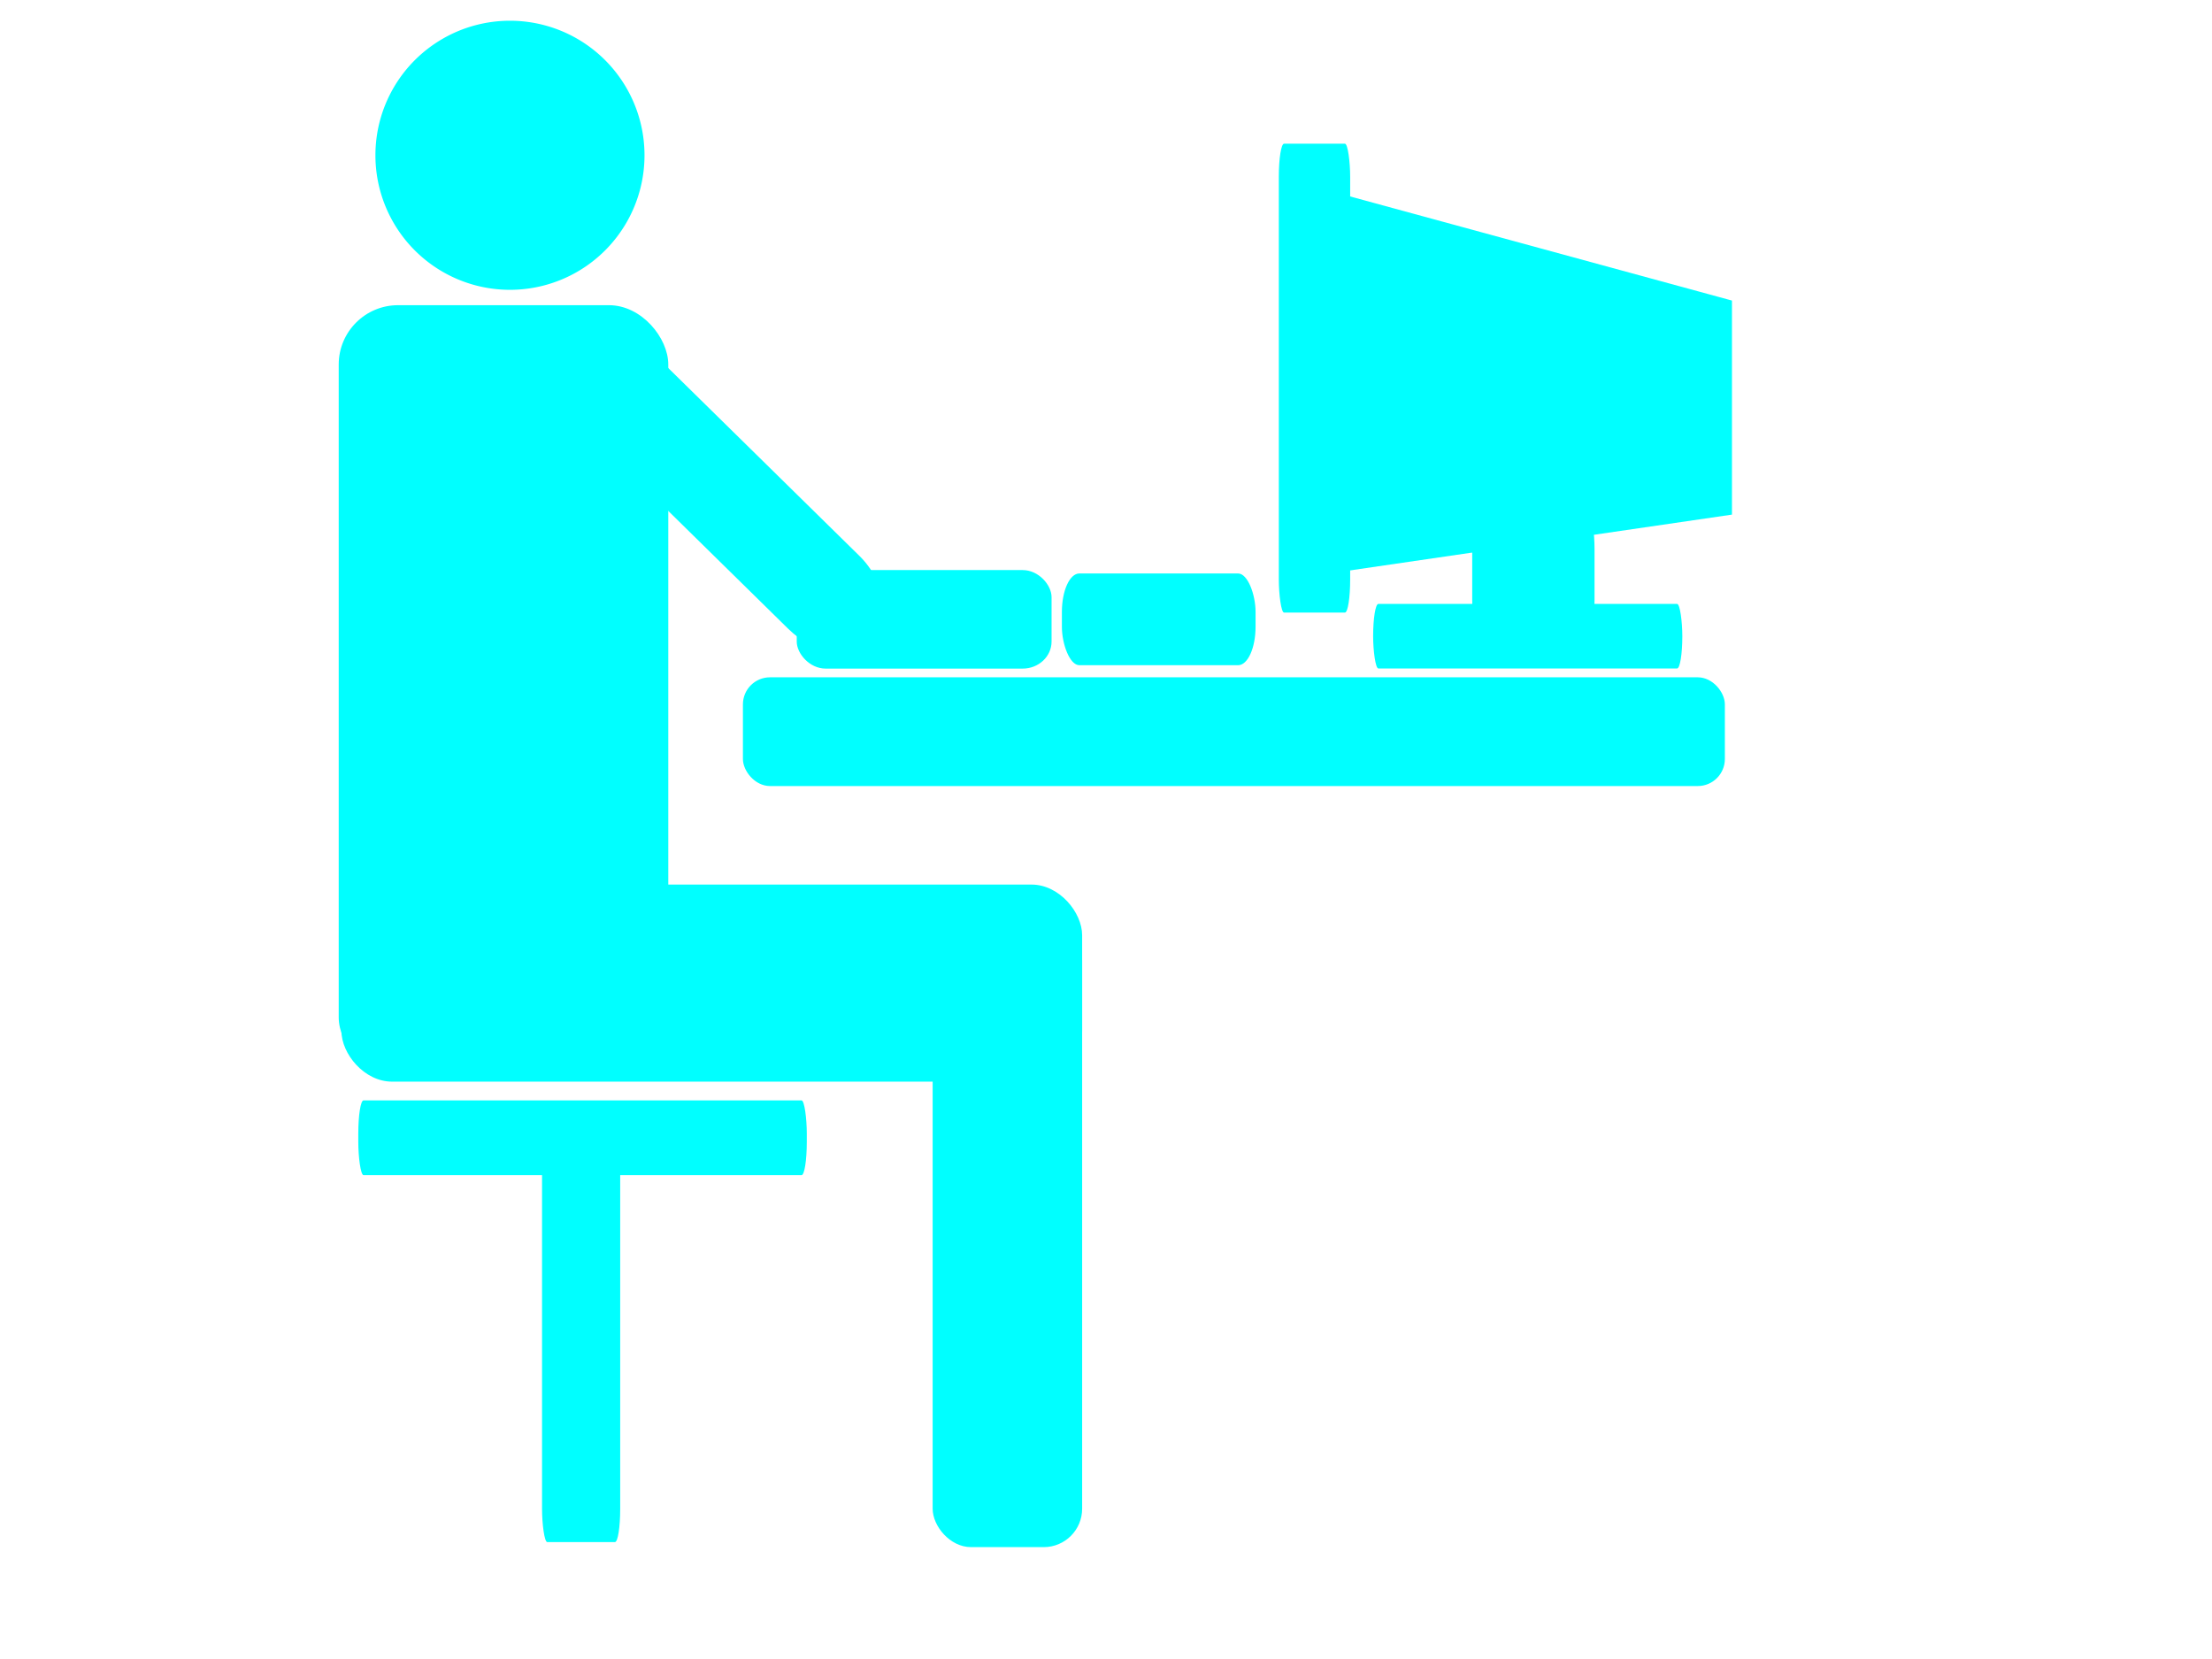 <?xml version="1.0"?><svg width="640" height="480" xmlns="http://www.w3.org/2000/svg">
 <g>
  <title>Layer 1</title>
  <g id="layer1">
   <path fill="#00ffff" stroke-miterlimit="4" stroke-dasharray="1, 2" stroke-dashoffset="0" d="m186.475,44.927a38.927,38.927 0 1 1-77.854,0a38.927,38.927 0 1 177.854,0z" id="path1872"/>
   <rect fill="#00ffff" stroke-miterlimit="4" stroke-dasharray="1, 2" stroke-dashoffset="0" rx="17.173" ry="17.173" y="88.3" x="98" height="223.239" width="95.357" id="rect1874"/>
   <rect fill="#00ffff" stroke-miterlimit="4" stroke-dasharray="1, 2" stroke-dashoffset="0" rx="14.647" ry="14.647" y="255.934" x="98.79" height="57.018" width="214.307" id="rect1880"/>
   <rect fill="#00ffff" stroke-miterlimit="4" stroke-dasharray="1, 2" stroke-dashoffset="0" rx="11.112" ry="11.112" y="266.748" x="269.843" height="180.883" width="43.255" id="rect1884"/>
   <rect fill="#00ffff" stroke-miterlimit="4" stroke-dasharray="1, 2" stroke-dashoffset="0" rx="7.829" ry="7.829" y="195.967" x="214.95" height="31.458" width="284.105" id="rect1890"/>
   <rect fill="#00ffff" stroke-miterlimit="4" stroke-dasharray="1, 2" stroke-dashoffset="0" ry="7.829" rx="8.355" y="164.939" x="230.521" height="28.509" width="73.73" id="rect1892"/>
   <rect fill="#00ffff" stroke-miterlimit="4" stroke-dasharray="1, 2" stroke-dashoffset="0" transform="matrix(1.388,1.364,-1.364,1.388,-7.571,-3.785) " ry="6.996" rx="10.376" y="-31.952" x="98.921" height="15.152" width="64.65" id="rect1900"/>
   <rect fill="#00ffff" stroke-miterlimit="4" stroke-dasharray="1, 2" stroke-dashoffset="0" ry="11.112" rx="5.051" y="165.922" x="307.239" height="26.543" width="56.034" id="rect1906"/>
   <rect fill="#00ffff" stroke-miterlimit="4" stroke-dasharray="1, 2" stroke-dashoffset="0" ry="9.596" rx="1.515" y="174.73" x="397.29" height="18.678" width="89.459" id="rect1910"/>
   <rect fill="#00ffff" stroke-miterlimit="4" stroke-dasharray="1, 2" stroke-dashoffset="0" ry="9.596" rx="1.515" y="149.171" x="425.957" height="33.909" width="35.39" id="rect1912"/>
   <rect fill="#00ffff" stroke-miterlimit="4" stroke-dasharray="1, 2" stroke-dashoffset="0" ry="9.596" rx="1.515" y="41.578" x="370.002" height="135.662" width="20.644" id="rect1914"/>
   <path fill="#00ffff" fill-rule="evenodd" stroke-width="1px" id="path1938" d="m385.731,55.503l115.379,31.458l0,61.933l-114.396,16.712l-0.983,-110.103z"/>
   <rect fill="#00ffff" stroke-miterlimit="4" stroke-dasharray="1, 2" stroke-dashoffset="0" ry="9.596" rx="1.515" y="318.376" x="103.666" height="21.627" width="129.764" id="rect2827"/>
   <rect fill="#00ffff" stroke-miterlimit="4" stroke-dasharray="1, 2" stroke-dashoffset="0" ry="9.596" rx="1.515" y="329.189" x="156.831" height="116.984" width="22.61" id="rect2829"/>
  </g>
 </g>
</svg>